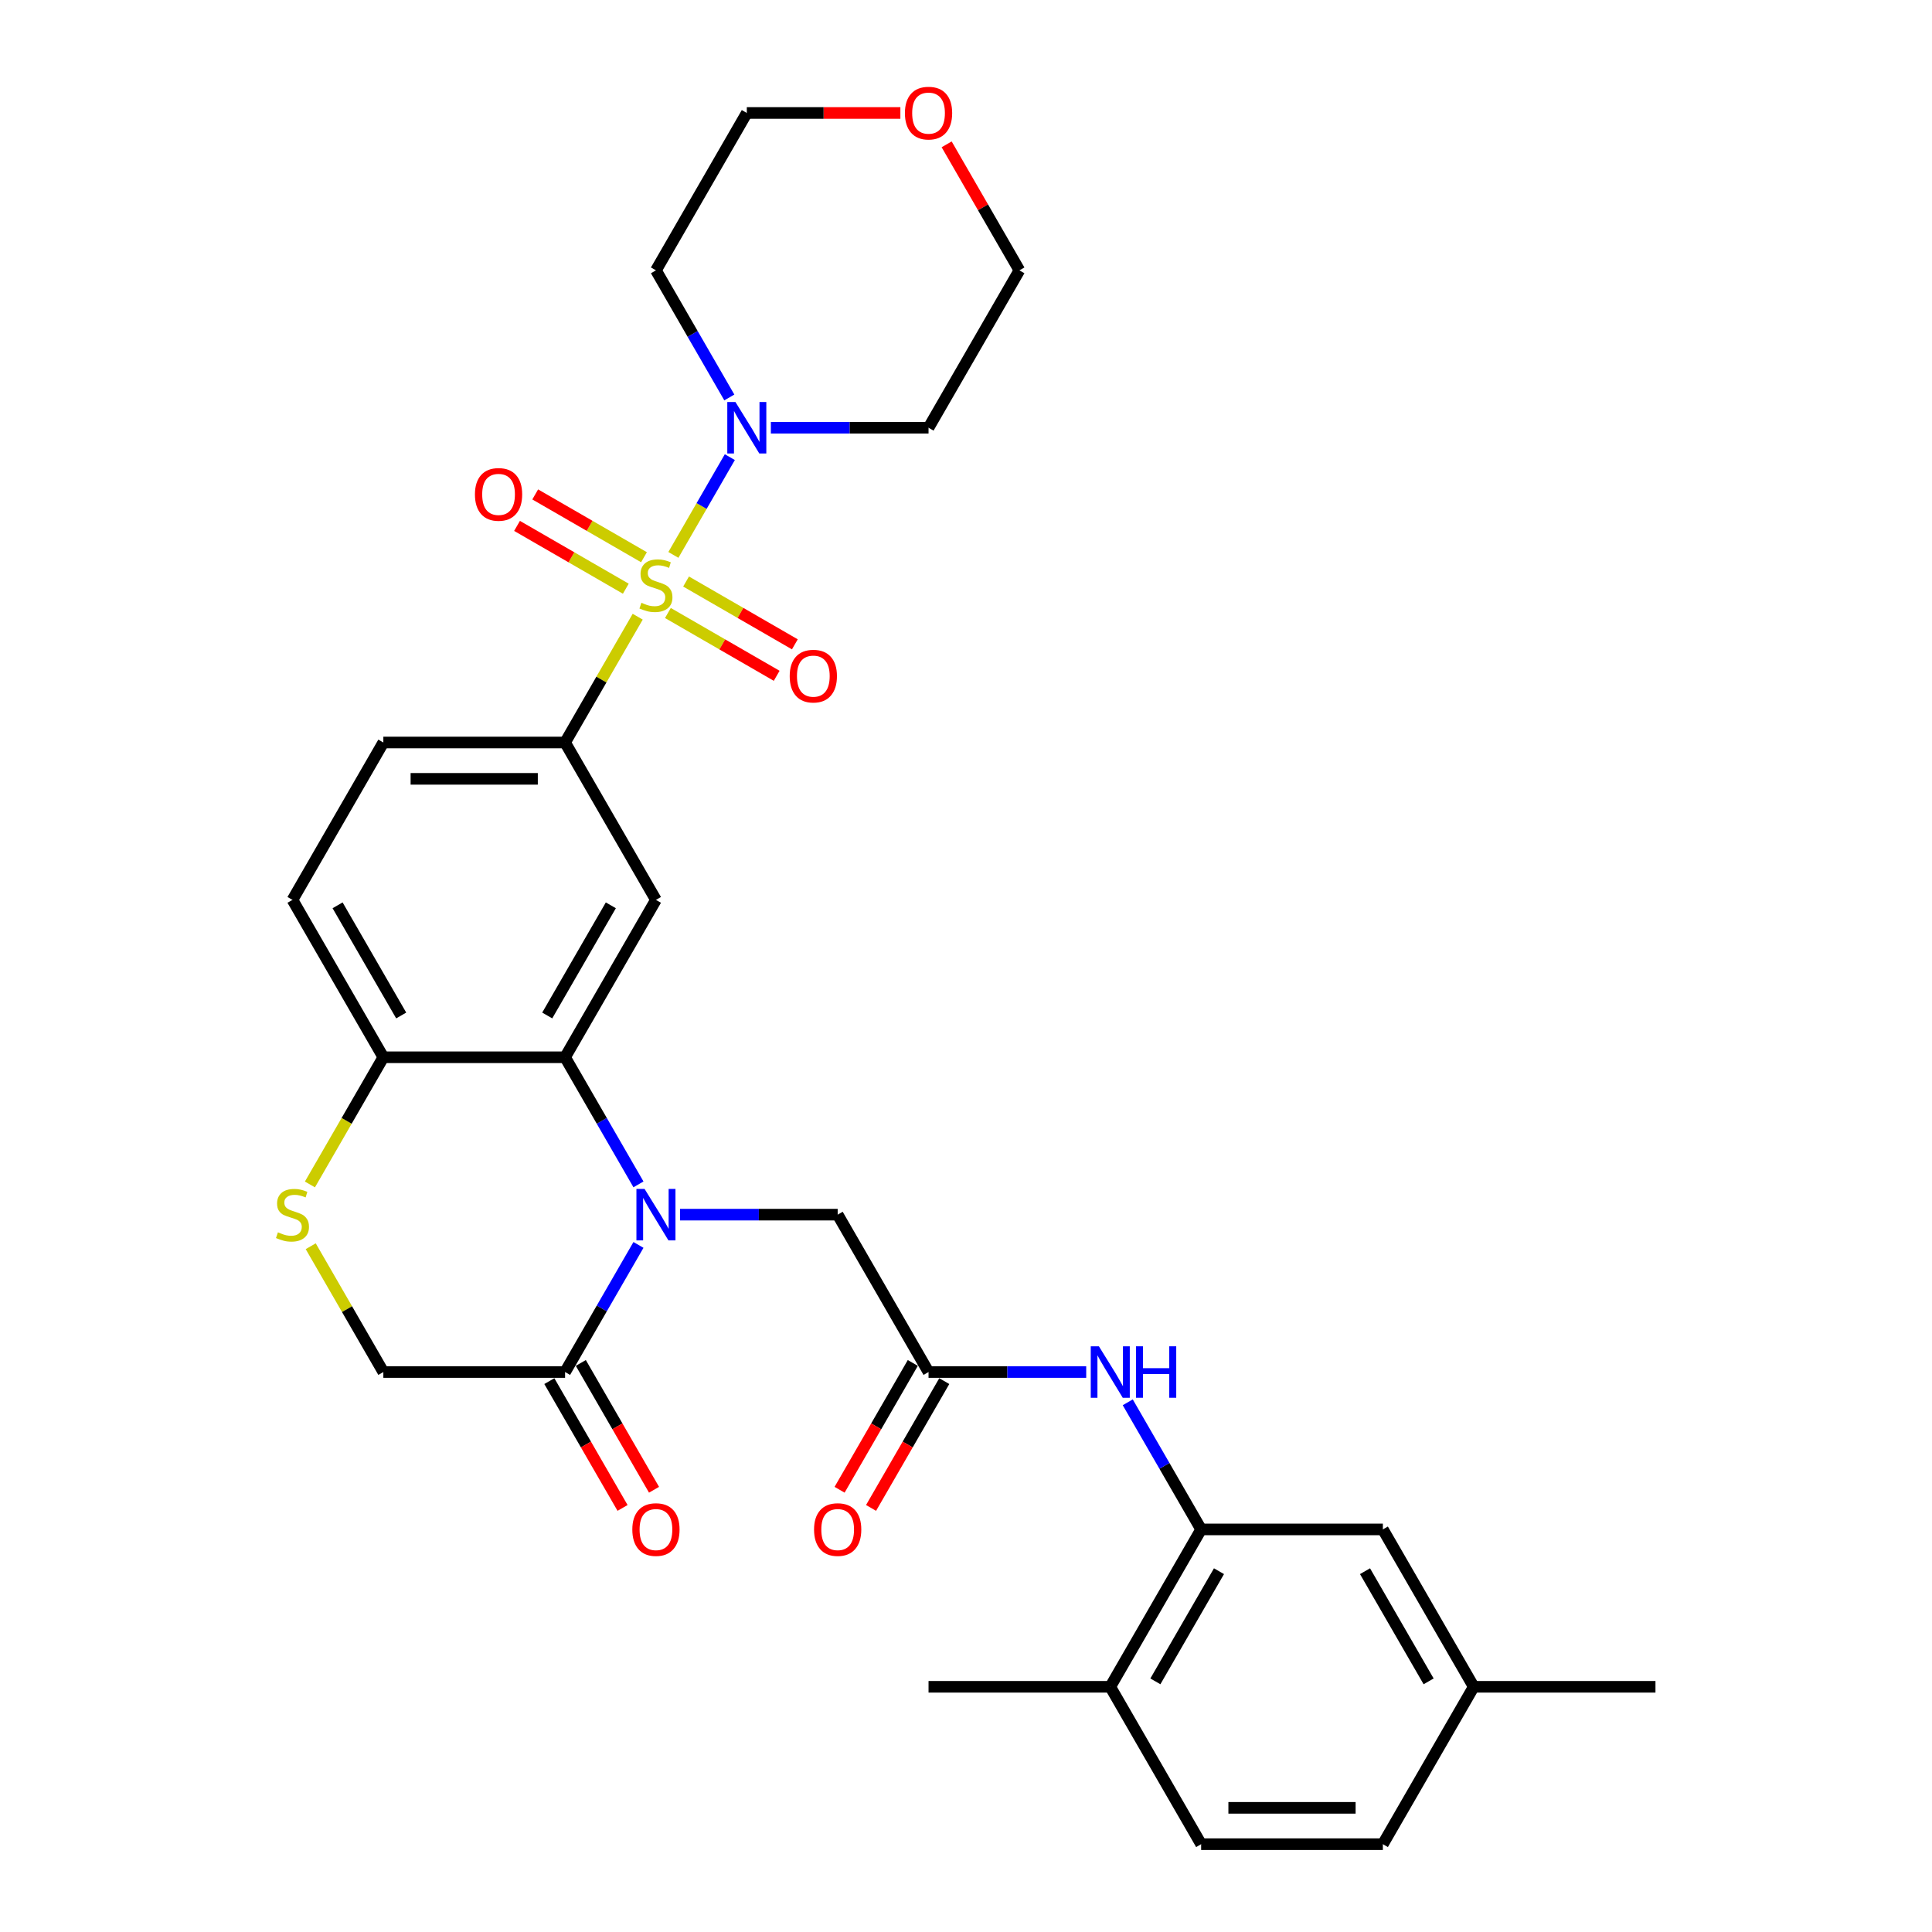 <?xml version='1.0' encoding='iso-8859-1'?>
<svg version='1.1' baseProfile='full'
              xmlns='http://www.w3.org/2000/svg'
                      xmlns:rdkit='http://www.rdkit.org/xml'
                      xmlns:xlink='http://www.w3.org/1999/xlink'
                  xml:space='preserve'
width='1000px' height='1000px' viewBox='0 0 1000 1000'>
<!-- END OF HEADER -->
<rect style='opacity:1.0;fill:#FFFFFF;stroke:none' width='1000' height='1000' x='0' y='0'> </rect>
<path class='bond-2' d='M 330.077,319.203 L 311.28,351.759' style='fill:none;fill-rule:evenodd;stroke:#CCCC00;stroke-width:6px;stroke-linecap:butt;stroke-linejoin:miter;stroke-opacity:1' />
<path class='bond-2' d='M 311.28,351.759 L 292.484,384.316' style='fill:none;fill-rule:evenodd;stroke:#000000;stroke-width:6px;stroke-linecap:butt;stroke-linejoin:miter;stroke-opacity:1' />
<path class='bond-3' d='M 348.541,287.221 L 363.151,261.917' style='fill:none;fill-rule:evenodd;stroke:#CCCC00;stroke-width:6px;stroke-linecap:butt;stroke-linejoin:miter;stroke-opacity:1' />
<path class='bond-3' d='M 363.151,261.917 L 377.76,236.613' style='fill:none;fill-rule:evenodd;stroke:#0000FF;stroke-width:6px;stroke-linecap:butt;stroke-linejoin:miter;stroke-opacity:1' />
<path class='bond-12' d='M 345.705,317.289 L 373.856,333.543' style='fill:none;fill-rule:evenodd;stroke:#CCCC00;stroke-width:6px;stroke-linecap:butt;stroke-linejoin:miter;stroke-opacity:1' />
<path class='bond-12' d='M 373.856,333.543 L 402.008,349.796' style='fill:none;fill-rule:evenodd;stroke:#FF0000;stroke-width:6px;stroke-linecap:butt;stroke-linejoin:miter;stroke-opacity:1' />
<path class='bond-12' d='M 355.111,300.997 L 383.263,317.25' style='fill:none;fill-rule:evenodd;stroke:#CCCC00;stroke-width:6px;stroke-linecap:butt;stroke-linejoin:miter;stroke-opacity:1' />
<path class='bond-12' d='M 383.263,317.25 L 411.414,333.504' style='fill:none;fill-rule:evenodd;stroke:#FF0000;stroke-width:6px;stroke-linecap:butt;stroke-linejoin:miter;stroke-opacity:1' />
<path class='bond-13' d='M 333.326,288.419 L 305.174,272.166' style='fill:none;fill-rule:evenodd;stroke:#CCCC00;stroke-width:6px;stroke-linecap:butt;stroke-linejoin:miter;stroke-opacity:1' />
<path class='bond-13' d='M 305.174,272.166 L 277.022,255.913' style='fill:none;fill-rule:evenodd;stroke:#FF0000;stroke-width:6px;stroke-linecap:butt;stroke-linejoin:miter;stroke-opacity:1' />
<path class='bond-13' d='M 323.92,304.712 L 295.768,288.458' style='fill:none;fill-rule:evenodd;stroke:#CCCC00;stroke-width:6px;stroke-linecap:butt;stroke-linejoin:miter;stroke-opacity:1' />
<path class='bond-13' d='M 295.768,288.458 L 267.616,272.205' style='fill:none;fill-rule:evenodd;stroke:#FF0000;stroke-width:6px;stroke-linecap:butt;stroke-linejoin:miter;stroke-opacity:1' />
<path class='bond-0' d='M 330.468,613.029 L 311.476,580.134' style='fill:none;fill-rule:evenodd;stroke:#0000FF;stroke-width:6px;stroke-linecap:butt;stroke-linejoin:miter;stroke-opacity:1' />
<path class='bond-0' d='M 311.476,580.134 L 292.484,547.238' style='fill:none;fill-rule:evenodd;stroke:#000000;stroke-width:6px;stroke-linecap:butt;stroke-linejoin:miter;stroke-opacity:1' />
<path class='bond-5' d='M 330.468,644.371 L 311.476,677.266' style='fill:none;fill-rule:evenodd;stroke:#0000FF;stroke-width:6px;stroke-linecap:butt;stroke-linejoin:miter;stroke-opacity:1' />
<path class='bond-5' d='M 311.476,677.266 L 292.484,710.161' style='fill:none;fill-rule:evenodd;stroke:#000000;stroke-width:6px;stroke-linecap:butt;stroke-linejoin:miter;stroke-opacity:1' />
<path class='bond-11' d='M 351.969,628.7 L 392.774,628.7' style='fill:none;fill-rule:evenodd;stroke:#0000FF;stroke-width:6px;stroke-linecap:butt;stroke-linejoin:miter;stroke-opacity:1' />
<path class='bond-11' d='M 392.774,628.7 L 433.579,628.7' style='fill:none;fill-rule:evenodd;stroke:#000000;stroke-width:6px;stroke-linecap:butt;stroke-linejoin:miter;stroke-opacity:1' />
<path class='bond-1' d='M 292.484,547.238 L 339.515,465.777' style='fill:none;fill-rule:evenodd;stroke:#000000;stroke-width:6px;stroke-linecap:butt;stroke-linejoin:miter;stroke-opacity:1' />
<path class='bond-1' d='M 283.246,525.613 L 316.168,468.59' style='fill:none;fill-rule:evenodd;stroke:#000000;stroke-width:6px;stroke-linecap:butt;stroke-linejoin:miter;stroke-opacity:1' />
<path class='bond-32' d='M 292.484,547.238 L 198.42,547.238' style='fill:none;fill-rule:evenodd;stroke:#000000;stroke-width:6px;stroke-linecap:butt;stroke-linejoin:miter;stroke-opacity:1' />
<path class='bond-4' d='M 292.484,384.316 L 339.515,465.777' style='fill:none;fill-rule:evenodd;stroke:#000000;stroke-width:6px;stroke-linecap:butt;stroke-linejoin:miter;stroke-opacity:1' />
<path class='bond-18' d='M 292.484,384.316 L 198.42,384.316' style='fill:none;fill-rule:evenodd;stroke:#000000;stroke-width:6px;stroke-linecap:butt;stroke-linejoin:miter;stroke-opacity:1' />
<path class='bond-18' d='M 278.374,403.128 L 212.53,403.128' style='fill:none;fill-rule:evenodd;stroke:#000000;stroke-width:6px;stroke-linecap:butt;stroke-linejoin:miter;stroke-opacity:1' />
<path class='bond-22' d='M 377.499,205.722 L 358.507,172.827' style='fill:none;fill-rule:evenodd;stroke:#0000FF;stroke-width:6px;stroke-linecap:butt;stroke-linejoin:miter;stroke-opacity:1' />
<path class='bond-22' d='M 358.507,172.827 L 339.515,139.931' style='fill:none;fill-rule:evenodd;stroke:#000000;stroke-width:6px;stroke-linecap:butt;stroke-linejoin:miter;stroke-opacity:1' />
<path class='bond-23' d='M 399.001,221.393 L 439.806,221.393' style='fill:none;fill-rule:evenodd;stroke:#0000FF;stroke-width:6px;stroke-linecap:butt;stroke-linejoin:miter;stroke-opacity:1' />
<path class='bond-23' d='M 439.806,221.393 L 480.611,221.393' style='fill:none;fill-rule:evenodd;stroke:#000000;stroke-width:6px;stroke-linecap:butt;stroke-linejoin:miter;stroke-opacity:1' />
<path class='bond-17' d='M 284.337,714.864 L 303.286,747.684' style='fill:none;fill-rule:evenodd;stroke:#000000;stroke-width:6px;stroke-linecap:butt;stroke-linejoin:miter;stroke-opacity:1' />
<path class='bond-17' d='M 303.286,747.684 L 322.235,780.504' style='fill:none;fill-rule:evenodd;stroke:#FF0000;stroke-width:6px;stroke-linecap:butt;stroke-linejoin:miter;stroke-opacity:1' />
<path class='bond-17' d='M 300.63,705.458 L 319.578,738.278' style='fill:none;fill-rule:evenodd;stroke:#000000;stroke-width:6px;stroke-linecap:butt;stroke-linejoin:miter;stroke-opacity:1' />
<path class='bond-17' d='M 319.578,738.278 L 338.527,771.098' style='fill:none;fill-rule:evenodd;stroke:#FF0000;stroke-width:6px;stroke-linecap:butt;stroke-linejoin:miter;stroke-opacity:1' />
<path class='bond-33' d='M 292.484,710.161 L 198.42,710.161' style='fill:none;fill-rule:evenodd;stroke:#000000;stroke-width:6px;stroke-linecap:butt;stroke-linejoin:miter;stroke-opacity:1' />
<path class='bond-6' d='M 160.414,613.067 L 179.417,580.152' style='fill:none;fill-rule:evenodd;stroke:#CCCC00;stroke-width:6px;stroke-linecap:butt;stroke-linejoin:miter;stroke-opacity:1' />
<path class='bond-6' d='M 179.417,580.152 L 198.42,547.238' style='fill:none;fill-rule:evenodd;stroke:#000000;stroke-width:6px;stroke-linecap:butt;stroke-linejoin:miter;stroke-opacity:1' />
<path class='bond-14' d='M 160.827,645.048 L 179.623,677.605' style='fill:none;fill-rule:evenodd;stroke:#CCCC00;stroke-width:6px;stroke-linecap:butt;stroke-linejoin:miter;stroke-opacity:1' />
<path class='bond-14' d='M 179.623,677.605 L 198.42,710.161' style='fill:none;fill-rule:evenodd;stroke:#000000;stroke-width:6px;stroke-linecap:butt;stroke-linejoin:miter;stroke-opacity:1' />
<path class='bond-7' d='M 480.611,710.161 L 433.579,628.7' style='fill:none;fill-rule:evenodd;stroke:#000000;stroke-width:6px;stroke-linecap:butt;stroke-linejoin:miter;stroke-opacity:1' />
<path class='bond-9' d='M 480.611,710.161 L 521.415,710.161' style='fill:none;fill-rule:evenodd;stroke:#000000;stroke-width:6px;stroke-linecap:butt;stroke-linejoin:miter;stroke-opacity:1' />
<path class='bond-9' d='M 521.415,710.161 L 562.22,710.161' style='fill:none;fill-rule:evenodd;stroke:#0000FF;stroke-width:6px;stroke-linecap:butt;stroke-linejoin:miter;stroke-opacity:1' />
<path class='bond-19' d='M 472.464,705.458 L 453.516,738.278' style='fill:none;fill-rule:evenodd;stroke:#000000;stroke-width:6px;stroke-linecap:butt;stroke-linejoin:miter;stroke-opacity:1' />
<path class='bond-19' d='M 453.516,738.278 L 434.567,771.098' style='fill:none;fill-rule:evenodd;stroke:#FF0000;stroke-width:6px;stroke-linecap:butt;stroke-linejoin:miter;stroke-opacity:1' />
<path class='bond-19' d='M 488.757,714.864 L 469.808,747.684' style='fill:none;fill-rule:evenodd;stroke:#000000;stroke-width:6px;stroke-linecap:butt;stroke-linejoin:miter;stroke-opacity:1' />
<path class='bond-19' d='M 469.808,747.684 L 450.859,780.504' style='fill:none;fill-rule:evenodd;stroke:#FF0000;stroke-width:6px;stroke-linecap:butt;stroke-linejoin:miter;stroke-opacity:1' />
<path class='bond-8' d='M 621.706,791.623 L 602.714,758.727' style='fill:none;fill-rule:evenodd;stroke:#000000;stroke-width:6px;stroke-linecap:butt;stroke-linejoin:miter;stroke-opacity:1' />
<path class='bond-8' d='M 602.714,758.727 L 583.722,725.832' style='fill:none;fill-rule:evenodd;stroke:#0000FF;stroke-width:6px;stroke-linecap:butt;stroke-linejoin:miter;stroke-opacity:1' />
<path class='bond-15' d='M 621.706,791.623 L 574.674,873.084' style='fill:none;fill-rule:evenodd;stroke:#000000;stroke-width:6px;stroke-linecap:butt;stroke-linejoin:miter;stroke-opacity:1' />
<path class='bond-15' d='M 630.943,813.248 L 598.021,870.271' style='fill:none;fill-rule:evenodd;stroke:#000000;stroke-width:6px;stroke-linecap:butt;stroke-linejoin:miter;stroke-opacity:1' />
<path class='bond-16' d='M 621.706,791.623 L 715.769,791.623' style='fill:none;fill-rule:evenodd;stroke:#000000;stroke-width:6px;stroke-linecap:butt;stroke-linejoin:miter;stroke-opacity:1' />
<path class='bond-10' d='M 198.42,547.238 L 151.388,465.777' style='fill:none;fill-rule:evenodd;stroke:#000000;stroke-width:6px;stroke-linecap:butt;stroke-linejoin:miter;stroke-opacity:1' />
<path class='bond-10' d='M 207.658,525.613 L 174.735,468.59' style='fill:none;fill-rule:evenodd;stroke:#000000;stroke-width:6px;stroke-linecap:butt;stroke-linejoin:miter;stroke-opacity:1' />
<path class='bond-24' d='M 574.674,873.084 L 621.706,954.545' style='fill:none;fill-rule:evenodd;stroke:#000000;stroke-width:6px;stroke-linecap:butt;stroke-linejoin:miter;stroke-opacity:1' />
<path class='bond-29' d='M 574.674,873.084 L 480.611,873.084' style='fill:none;fill-rule:evenodd;stroke:#000000;stroke-width:6px;stroke-linecap:butt;stroke-linejoin:miter;stroke-opacity:1' />
<path class='bond-25' d='M 715.769,791.623 L 762.801,873.084' style='fill:none;fill-rule:evenodd;stroke:#000000;stroke-width:6px;stroke-linecap:butt;stroke-linejoin:miter;stroke-opacity:1' />
<path class='bond-25' d='M 706.532,813.248 L 739.454,870.271' style='fill:none;fill-rule:evenodd;stroke:#000000;stroke-width:6px;stroke-linecap:butt;stroke-linejoin:miter;stroke-opacity:1' />
<path class='bond-20' d='M 198.42,384.316 L 151.388,465.777' style='fill:none;fill-rule:evenodd;stroke:#000000;stroke-width:6px;stroke-linecap:butt;stroke-linejoin:miter;stroke-opacity:1' />
<path class='bond-21' d='M 489.984,74.706 L 508.813,107.318' style='fill:none;fill-rule:evenodd;stroke:#FF0000;stroke-width:6px;stroke-linecap:butt;stroke-linejoin:miter;stroke-opacity:1' />
<path class='bond-21' d='M 508.813,107.318 L 527.642,139.931' style='fill:none;fill-rule:evenodd;stroke:#000000;stroke-width:6px;stroke-linecap:butt;stroke-linejoin:miter;stroke-opacity:1' />
<path class='bond-31' d='M 466.031,58.47 L 426.289,58.47' style='fill:none;fill-rule:evenodd;stroke:#FF0000;stroke-width:6px;stroke-linecap:butt;stroke-linejoin:miter;stroke-opacity:1' />
<path class='bond-31' d='M 426.289,58.47 L 386.547,58.47' style='fill:none;fill-rule:evenodd;stroke:#000000;stroke-width:6px;stroke-linecap:butt;stroke-linejoin:miter;stroke-opacity:1' />
<path class='bond-28' d='M 339.515,139.931 L 386.547,58.47' style='fill:none;fill-rule:evenodd;stroke:#000000;stroke-width:6px;stroke-linecap:butt;stroke-linejoin:miter;stroke-opacity:1' />
<path class='bond-27' d='M 480.611,221.393 L 527.642,139.931' style='fill:none;fill-rule:evenodd;stroke:#000000;stroke-width:6px;stroke-linecap:butt;stroke-linejoin:miter;stroke-opacity:1' />
<path class='bond-34' d='M 621.706,954.545 L 715.769,954.545' style='fill:none;fill-rule:evenodd;stroke:#000000;stroke-width:6px;stroke-linecap:butt;stroke-linejoin:miter;stroke-opacity:1' />
<path class='bond-34' d='M 635.815,935.733 L 701.66,935.733' style='fill:none;fill-rule:evenodd;stroke:#000000;stroke-width:6px;stroke-linecap:butt;stroke-linejoin:miter;stroke-opacity:1' />
<path class='bond-26' d='M 762.801,873.084 L 715.769,954.545' style='fill:none;fill-rule:evenodd;stroke:#000000;stroke-width:6px;stroke-linecap:butt;stroke-linejoin:miter;stroke-opacity:1' />
<path class='bond-30' d='M 762.801,873.084 L 856.865,873.084' style='fill:none;fill-rule:evenodd;stroke:#000000;stroke-width:6px;stroke-linecap:butt;stroke-linejoin:miter;stroke-opacity:1' />
<path  class='atom-0' d='M 331.99 311.997
Q 332.291 312.11, 333.533 312.637
Q 334.774 313.164, 336.129 313.502
Q 337.521 313.803, 338.876 313.803
Q 341.397 313.803, 342.864 312.599
Q 344.331 311.358, 344.331 309.213
Q 344.331 307.746, 343.579 306.843
Q 342.864 305.94, 341.735 305.45
Q 340.606 304.961, 338.725 304.397
Q 336.355 303.682, 334.925 303.005
Q 333.533 302.328, 332.517 300.898
Q 331.539 299.468, 331.539 297.06
Q 331.539 293.711, 333.796 291.642
Q 336.091 289.573, 340.606 289.573
Q 343.692 289.573, 347.191 291.04
L 346.325 293.937
Q 343.127 292.62, 340.719 292.62
Q 338.123 292.62, 336.693 293.711
Q 335.264 294.765, 335.301 296.608
Q 335.301 298.038, 336.016 298.904
Q 336.769 299.769, 337.822 300.258
Q 338.913 300.747, 340.719 301.312
Q 343.127 302.064, 344.557 302.817
Q 345.987 303.569, 347.003 305.112
Q 348.056 306.617, 348.056 309.213
Q 348.056 312.9, 345.573 314.894
Q 343.127 316.851, 339.026 316.851
Q 336.656 316.851, 334.85 316.324
Q 333.081 315.835, 330.974 314.97
L 331.99 311.997
' fill='#CCCC00'/>
<path  class='atom-1' d='M 333.627 615.38
L 342.356 629.49
Q 343.221 630.882, 344.614 633.403
Q 346.006 635.924, 346.081 636.074
L 346.081 615.38
L 349.618 615.38
L 349.618 642.019
L 345.968 642.019
L 336.599 626.593
Q 335.508 624.787, 334.342 622.717
Q 333.213 620.648, 332.874 620.008
L 332.874 642.019
L 329.413 642.019
L 329.413 615.38
L 333.627 615.38
' fill='#0000FF'/>
<path  class='atom-4' d='M 380.659 208.073
L 389.388 222.183
Q 390.253 223.575, 391.645 226.096
Q 393.037 228.617, 393.113 228.767
L 393.113 208.073
L 396.649 208.073
L 396.649 234.712
L 393 234.712
L 383.631 219.286
Q 382.54 217.48, 381.374 215.41
Q 380.245 213.341, 379.906 212.701
L 379.906 234.712
L 376.445 234.712
L 376.445 208.073
L 380.659 208.073
' fill='#0000FF'/>
<path  class='atom-7' d='M 143.863 637.843
Q 144.164 637.956, 145.406 638.482
Q 146.647 639.009, 148.002 639.348
Q 149.394 639.649, 150.749 639.649
Q 153.27 639.649, 154.737 638.445
Q 156.204 637.203, 156.204 635.059
Q 156.204 633.591, 155.452 632.688
Q 154.737 631.785, 153.608 631.296
Q 152.479 630.807, 150.598 630.243
Q 148.228 629.528, 146.798 628.85
Q 145.406 628.173, 144.39 626.743
Q 143.412 625.314, 143.412 622.906
Q 143.412 619.557, 145.669 617.487
Q 147.964 615.418, 152.479 615.418
Q 155.565 615.418, 159.064 616.885
L 158.198 619.783
Q 155 618.466, 152.592 618.466
Q 149.996 618.466, 148.566 619.557
Q 147.137 620.61, 147.174 622.454
Q 147.174 623.884, 147.889 624.749
Q 148.642 625.615, 149.695 626.104
Q 150.786 626.593, 152.592 627.157
Q 155 627.91, 156.43 628.662
Q 157.86 629.415, 158.876 630.957
Q 159.929 632.462, 159.929 635.059
Q 159.929 638.746, 157.446 640.74
Q 155 642.697, 150.899 642.697
Q 148.529 642.697, 146.723 642.17
Q 144.954 641.681, 142.847 640.815
L 143.863 637.843
' fill='#CCCC00'/>
<path  class='atom-10' d='M 568.786 696.842
L 577.515 710.951
Q 578.38 712.344, 579.772 714.864
Q 581.164 717.385, 581.24 717.536
L 581.24 696.842
L 584.776 696.842
L 584.776 723.481
L 581.127 723.481
L 571.758 708.054
Q 570.667 706.248, 569.501 704.179
Q 568.372 702.109, 568.033 701.47
L 568.033 723.481
L 564.572 723.481
L 564.572 696.842
L 568.786 696.842
' fill='#0000FF'/>
<path  class='atom-10' d='M 587.975 696.842
L 591.587 696.842
L 591.587 708.167
L 605.207 708.167
L 605.207 696.842
L 608.819 696.842
L 608.819 723.481
L 605.207 723.481
L 605.207 711.177
L 591.587 711.177
L 591.587 723.481
L 587.975 723.481
L 587.975 696.842
' fill='#0000FF'/>
<path  class='atom-13' d='M 408.748 349.961
Q 408.748 343.565, 411.909 339.991
Q 415.069 336.416, 420.977 336.416
Q 426.884 336.416, 430.044 339.991
Q 433.205 343.565, 433.205 349.961
Q 433.205 356.433, 430.007 360.12
Q 426.809 363.77, 420.977 363.77
Q 415.107 363.77, 411.909 360.12
Q 408.748 356.47, 408.748 349.961
M 420.977 360.76
Q 425.04 360.76, 427.222 358.051
Q 429.442 355.304, 429.442 349.961
Q 429.442 344.731, 427.222 342.098
Q 425.04 339.426, 420.977 339.426
Q 416.913 339.426, 414.693 342.06
Q 412.511 344.694, 412.511 349.961
Q 412.511 355.342, 414.693 358.051
Q 416.913 360.76, 420.977 360.76
' fill='#FF0000'/>
<path  class='atom-14' d='M 245.826 255.898
Q 245.826 249.501, 248.986 245.927
Q 252.147 242.353, 258.054 242.353
Q 263.961 242.353, 267.122 245.927
Q 270.282 249.501, 270.282 255.898
Q 270.282 262.369, 267.084 266.057
Q 263.886 269.706, 258.054 269.706
Q 252.184 269.706, 248.986 266.057
Q 245.826 262.407, 245.826 255.898
M 258.054 266.696
Q 262.117 266.696, 264.3 263.987
Q 266.52 261.241, 266.52 255.898
Q 266.52 250.668, 264.3 248.034
Q 262.117 245.363, 258.054 245.363
Q 253.99 245.363, 251.77 247.996
Q 249.588 250.63, 249.588 255.898
Q 249.588 261.278, 251.77 263.987
Q 253.99 266.696, 258.054 266.696
' fill='#FF0000'/>
<path  class='atom-18' d='M 327.287 791.698
Q 327.287 785.302, 330.448 781.727
Q 333.608 778.153, 339.515 778.153
Q 345.422 778.153, 348.583 781.727
Q 351.744 785.302, 351.744 791.698
Q 351.744 798.169, 348.545 801.857
Q 345.347 805.506, 339.515 805.506
Q 333.646 805.506, 330.448 801.857
Q 327.287 798.207, 327.287 791.698
M 339.515 802.496
Q 343.579 802.496, 345.761 799.787
Q 347.981 797.041, 347.981 791.698
Q 347.981 786.468, 345.761 783.834
Q 343.579 781.163, 339.515 781.163
Q 335.452 781.163, 333.232 783.797
Q 331.05 786.43, 331.05 791.698
Q 331.05 797.078, 333.232 799.787
Q 335.452 802.496, 339.515 802.496
' fill='#FF0000'/>
<path  class='atom-20' d='M 421.351 791.698
Q 421.351 785.302, 424.511 781.727
Q 427.672 778.153, 433.579 778.153
Q 439.486 778.153, 442.647 781.727
Q 445.807 785.302, 445.807 791.698
Q 445.807 798.169, 442.609 801.857
Q 439.411 805.506, 433.579 805.506
Q 427.709 805.506, 424.511 801.857
Q 421.351 798.207, 421.351 791.698
M 433.579 802.496
Q 437.642 802.496, 439.825 799.787
Q 442.045 797.041, 442.045 791.698
Q 442.045 786.468, 439.825 783.834
Q 437.642 781.163, 433.579 781.163
Q 429.515 781.163, 427.295 783.797
Q 425.113 786.43, 425.113 791.698
Q 425.113 797.078, 427.295 799.787
Q 429.515 802.496, 433.579 802.496
' fill='#FF0000'/>
<path  class='atom-22' d='M 468.382 58.545
Q 468.382 52.149, 471.543 48.575
Q 474.703 45, 480.611 45
Q 486.518 45, 489.678 48.575
Q 492.839 52.149, 492.839 58.545
Q 492.839 65.017, 489.641 68.704
Q 486.442 72.354, 480.611 72.354
Q 474.741 72.354, 471.543 68.704
Q 468.382 65.055, 468.382 58.545
M 480.611 69.344
Q 484.674 69.344, 486.856 66.635
Q 489.076 63.888, 489.076 58.545
Q 489.076 53.315, 486.856 50.682
Q 484.674 48.01, 480.611 48.01
Q 476.547 48.01, 474.327 50.644
Q 472.145 53.278, 472.145 58.545
Q 472.145 63.926, 474.327 66.635
Q 476.547 69.344, 480.611 69.344
' fill='#FF0000'/>
</svg>
